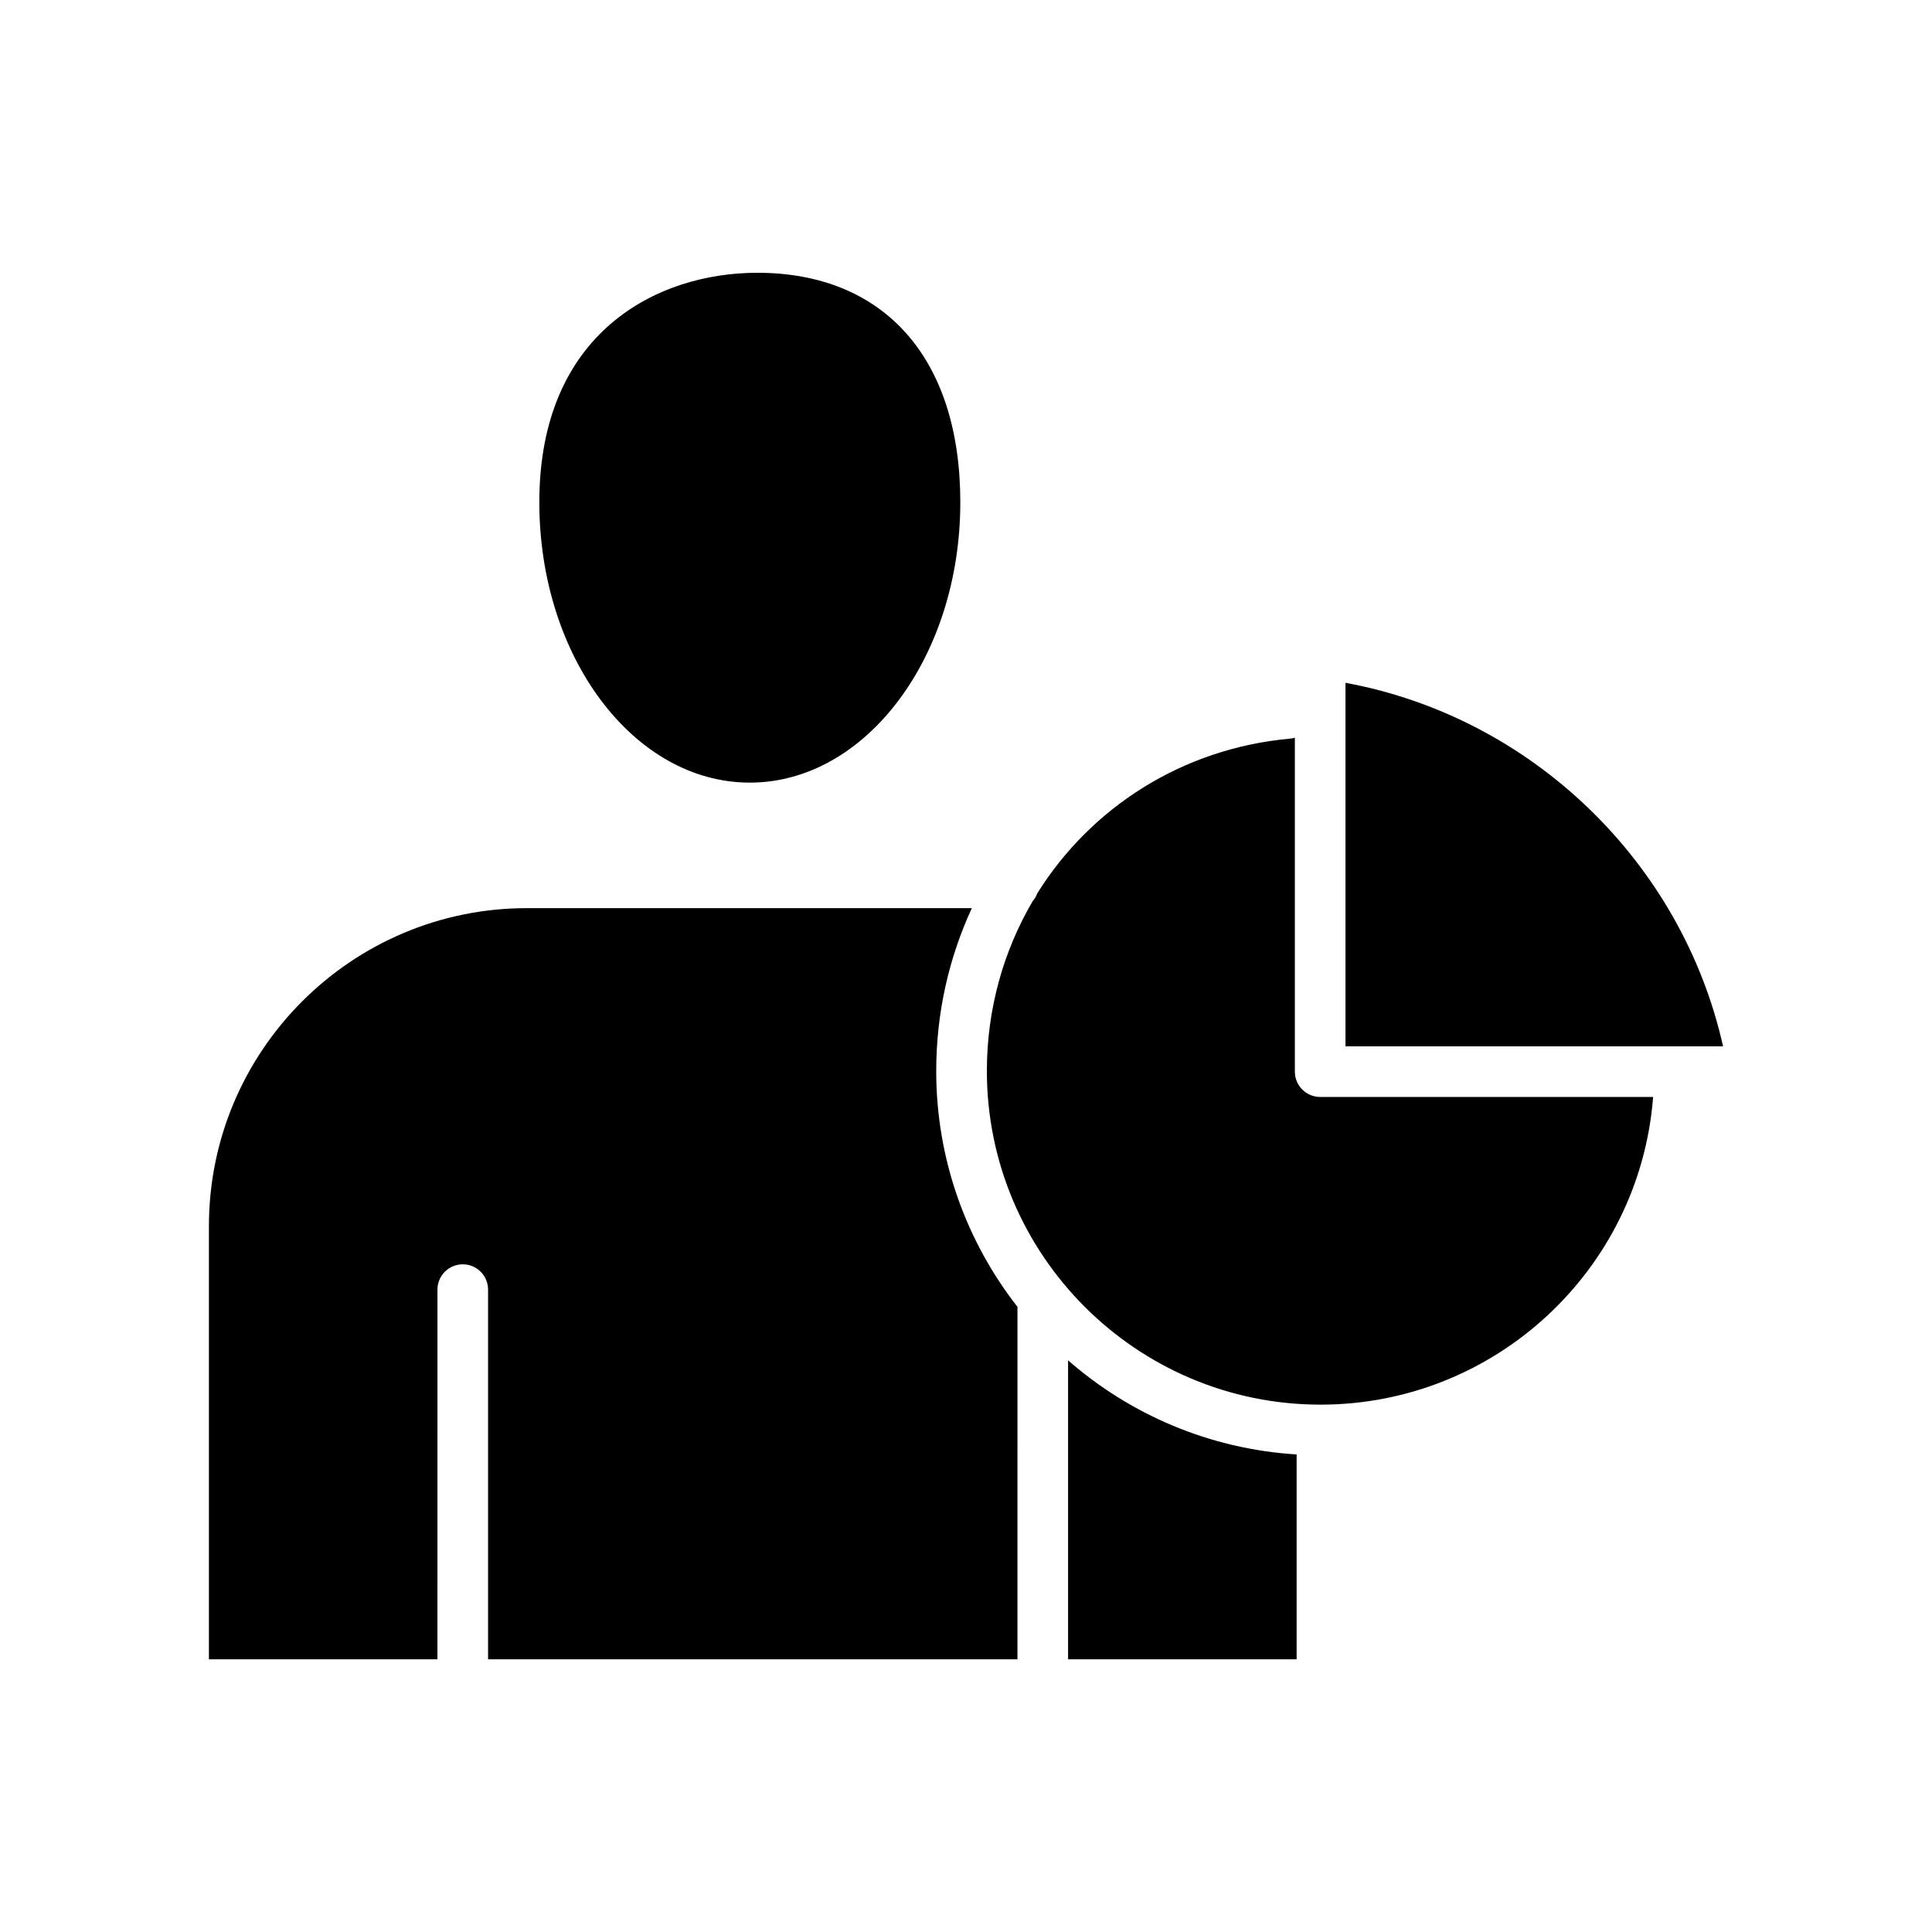 <?xml version="1.0" encoding="UTF-8"?>
<!-- Uploaded to: SVG Find, www.svgrepo.com, Generator: SVG Find Mixer Tools -->
<svg fill="#000000" width="800px" height="800px" version="1.1" viewBox="144 144 512 512" xmlns="http://www.w3.org/2000/svg">
 <path d="m600.63 421.29h-100.06v-96.34c49.285 9.078 89.121 47.461 100.06 96.34zm-113.48 6.707v-88.488c-0.375 0.102-0.762 0.184-1.16 0.227-28.676 2.555-52.941 18.309-67.109 41.031-0.289 0.77-0.699 1.477-1.23 2.078-7.715 13.176-12.121 28.543-12.121 44.969 0 48.758 39.652 88.41 88.395 88.43h0.145c46.16-0.055 84.492-35.719 88.023-81.535l-88.234-0.004c-3.699 0-6.707-3-6.707-6.707zm-60.098 155.73 60.566 0.004v-54.289c-23.102-1.426-44.141-10.59-60.566-24.934zm-25.5-199.06h-117.92c-46.465 0-84.266 37.801-84.266 84.266v114.8h60.559l0.004-97.969c0-3.707 3.004-6.707 6.707-6.707 3.707 0 6.707 3.004 6.707 6.707v97.965h140.29l0.004-93.395c-13.473-17.27-21.531-38.957-21.531-62.512 0-15.426 3.383-30.047 9.445-43.152zm-58.848-33.266c30.758 0 55.789-33.34 55.789-74.312 0-38.074-20.121-60.801-53.82-60.801-26.645 0-57.754 15.926-57.746 60.801-0.012 40.973 25.016 74.312 55.777 74.312z" fill-rule="evenodd"/>
</svg>